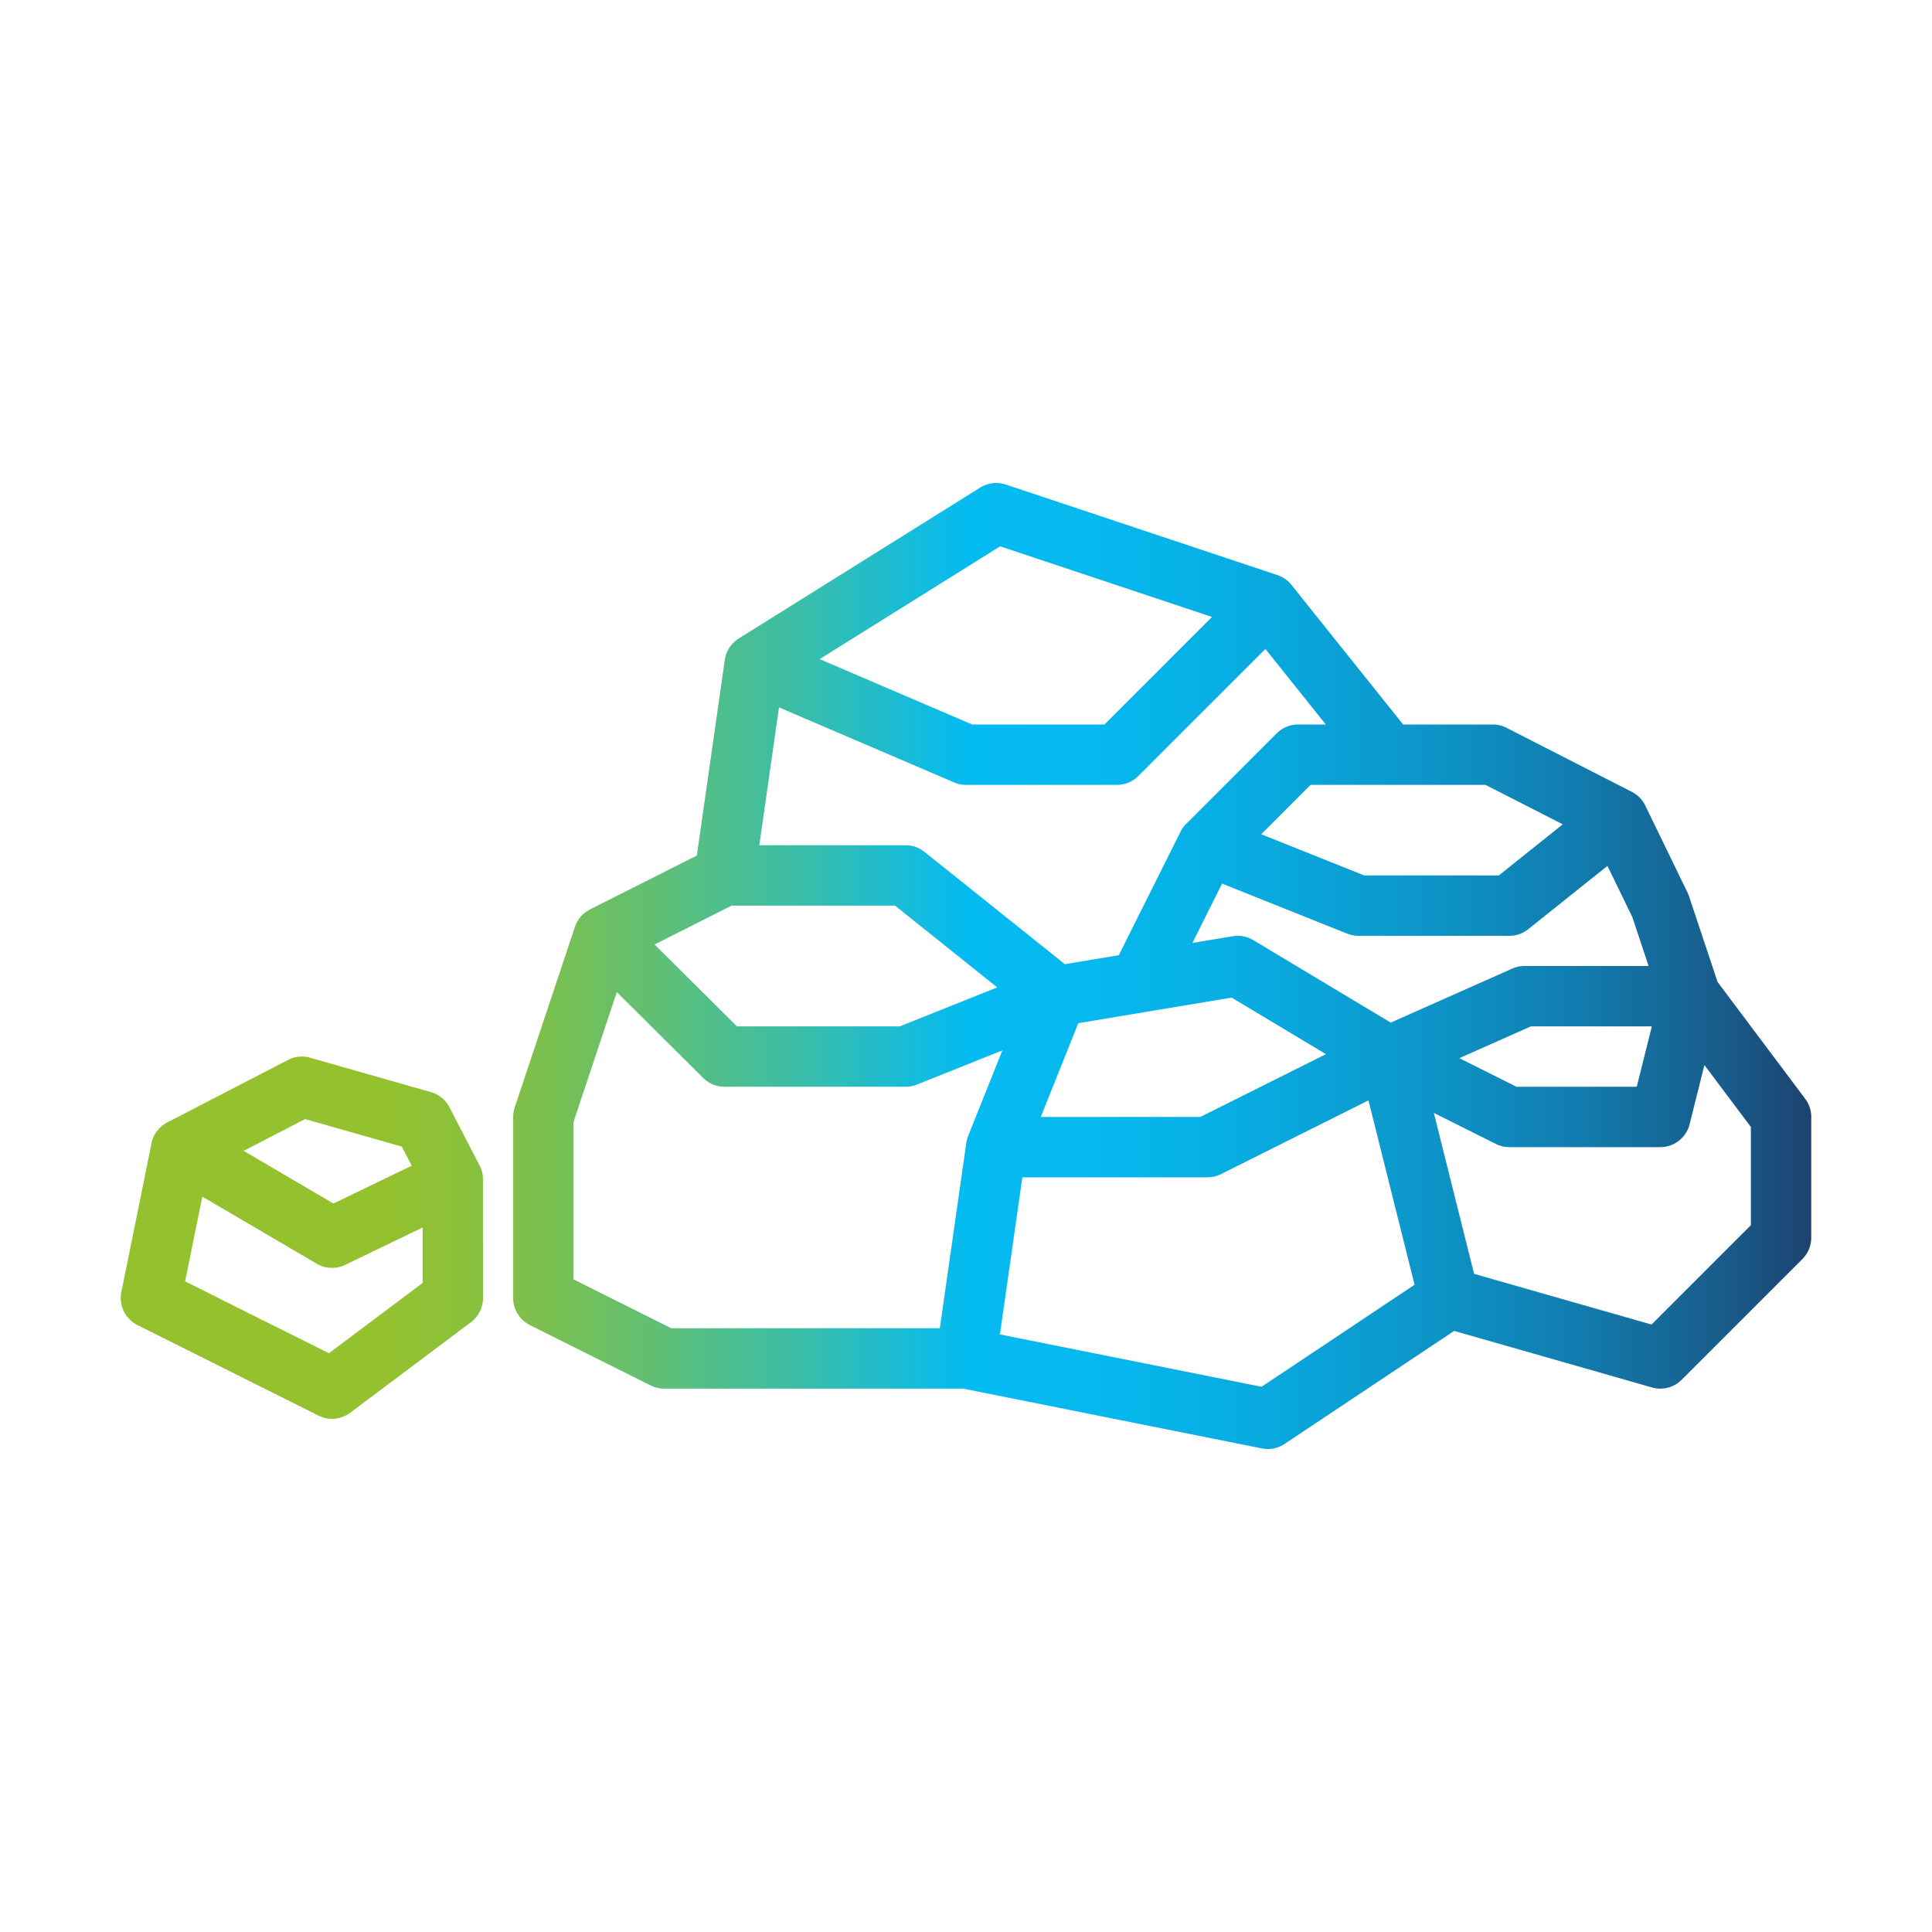 <svg viewBox="0 0 120 120" xmlns="http://www.w3.org/2000/svg" xml:space="preserve" style="fill-rule:evenodd;clip-rule:evenodd;stroke-linejoin:round;stroke-miterlimit:2"><path d="M35.711 57.566a1.878 1.878 0 0 1 .935-1.081l6.636-3.344 1.737-12.156a1.87 1.87 0 0 1 .862-1.325l15-9.375a1.877 1.877 0 0 1 1.587-.189l16.875 5.625a1.873 1.873 0 0 1 .871.608L87.151 45h5.569c.297 0 .589.07.853.205l7.784 3.978a1.88 1.88 0 0 1 .834.851l2.621 5.397c.035.073.066.149.092.226l1.779 5.337 5.442 7.256c.243.325.375.719.375 1.125v7.5c0 .497-.198.974-.549 1.326l-7.5 7.5a1.877 1.877 0 0 1-1.841.477l-12.291-3.512-10.529 7.019c-.414.276-.92.376-1.408.279L59.815 86.25H41.25c-.291 0-.578-.068-.839-.198l-7.5-3.75a1.876 1.876 0 0 1-1.036-1.677v-11.25c0-.202.033-.402.096-.593l3.74-11.216ZM58.374 82.5l1.645-11.515c.021-.149.06-.293.115-.431l2.125-5.313-5.313 2.125a1.881 1.881 0 0 1-.696.134H45c-.495 0-.971-.196-1.322-.545l-5.366-5.334-2.687 8.058v9.787l6.068 3.034h16.681Zm29.487-2.702-2.863-11.451-9.159 4.58c-.261.13-.548.198-.839.198H63.501l-1.394 9.759 16.249 3.25 9.505-6.336Zm18.003-13.646-.92 3.678a1.876 1.876 0 0 1-1.819 1.42H93.75c-.291 0-.578-.068-.839-.198l-3.853-1.927 2.499 9.995 11.022 3.149 6.171-6.171V70l-2.886-3.848Zm-6.022-12.37-4.922 3.933c-.332.265-.745.41-1.17.41h-9.375c-.239 0-.475-.046-.696-.134l-7.774-3.109-1.843 3.686 2.505-.417c.439-.074.891.012 1.273.241l8.539 5.124 7.548-3.354c.239-.107.499-.162.761-.162h7.71l-1.013-3.041-1.543-3.177ZM82.349 45l-3.754-4.693-7.894 7.894a1.879 1.879 0 0 1-1.326.549H60a1.88 1.88 0 0 1-.739-.152l-10.876-4.661-1.223 8.563h9.088c.426 0 .839.145 1.171.411l8.722 6.977 3.356-.56c.022-.056.046-.112.074-.167l3.75-7.5c.091-.181.209-.345.351-.487l5.625-5.625A1.879 1.879 0 0 1 80.625 45h1.724Zm-4.012 6.815 6.399 2.56h8.357l3.972-3.174-4.796-2.451H81.402l-3.065 3.065ZM50.91 40.939 60.385 45h8.213l6.681-6.681-13.159-4.386-11.21 7.006ZM40.657 58.663l5.116 5.087h10.116l6.052-2.421-6.349-5.079H45.445l-4.788 2.413Zm23.987 10.712h9.913l7.799-3.9-5.854-3.512-9.528 1.588-2.33 5.824Zm37.955-5.625h-7.513l-4.444 1.975 3.551 1.775h7.468l.938-3.75ZM9.412 71.007a1.86 1.86 0 0 1 .977-1.292l7.499-3.88a1.87 1.87 0 0 1 1.375-.138l7.5 2.135c.498.141.914.482 1.152.941l1.875 3.62.023.047c.135.28.194.577.186.867L30 80.625c0 .59-.278 1.146-.75 1.5l-7.5 5.625a1.875 1.875 0 0 1-1.964.177l-11.25-5.625a1.877 1.877 0 0 1-.999-2.05l1.875-9.245Zm16.837 5.235-4.809 2.322a1.877 1.877 0 0 1-1.763-.071l-7.111-4.168-1.068 5.265 8.929 4.465 5.823-4.367-.001-3.446Zm-11.116-4.76 5.577 3.27 4.863-2.347-.616-1.188-6.006-1.71-3.818 1.975Z" style="fill:url(#a)"/><defs><linearGradient id="a" x1="0" y1="0" x2="1" y2="0" gradientUnits="userSpaceOnUse" gradientTransform="matrix(105 0 0 105 7.5 60)"><stop offset="0" style="stop-color:#94c12e;stop-opacity:1"/><stop offset=".15" style="stop-color:#94c12e;stop-opacity:1"/><stop offset=".19" style="stop-color:#8dc137;stop-opacity:1"/><stop offset=".25" style="stop-color:#7bc04f;stop-opacity:1"/><stop offset=".32" style="stop-color:#5ebf77;stop-opacity:1"/><stop offset=".41" style="stop-color:#36bdae;stop-opacity:1"/><stop offset=".5" style="stop-color:#04bbf1;stop-opacity:1"/><stop offset=".59" style="stop-color:#05b7ed;stop-opacity:1"/><stop offset=".67" style="stop-color:#08abe0;stop-opacity:1"/><stop offset=".76" style="stop-color:#0c98cc;stop-opacity:1"/><stop offset=".86" style="stop-color:#117daf;stop-opacity:1"/><stop offset=".95" style="stop-color:#185b8a;stop-opacity:1"/><stop offset="1" style="stop-color:#1d4370;stop-opacity:1"/></linearGradient></defs></svg>
